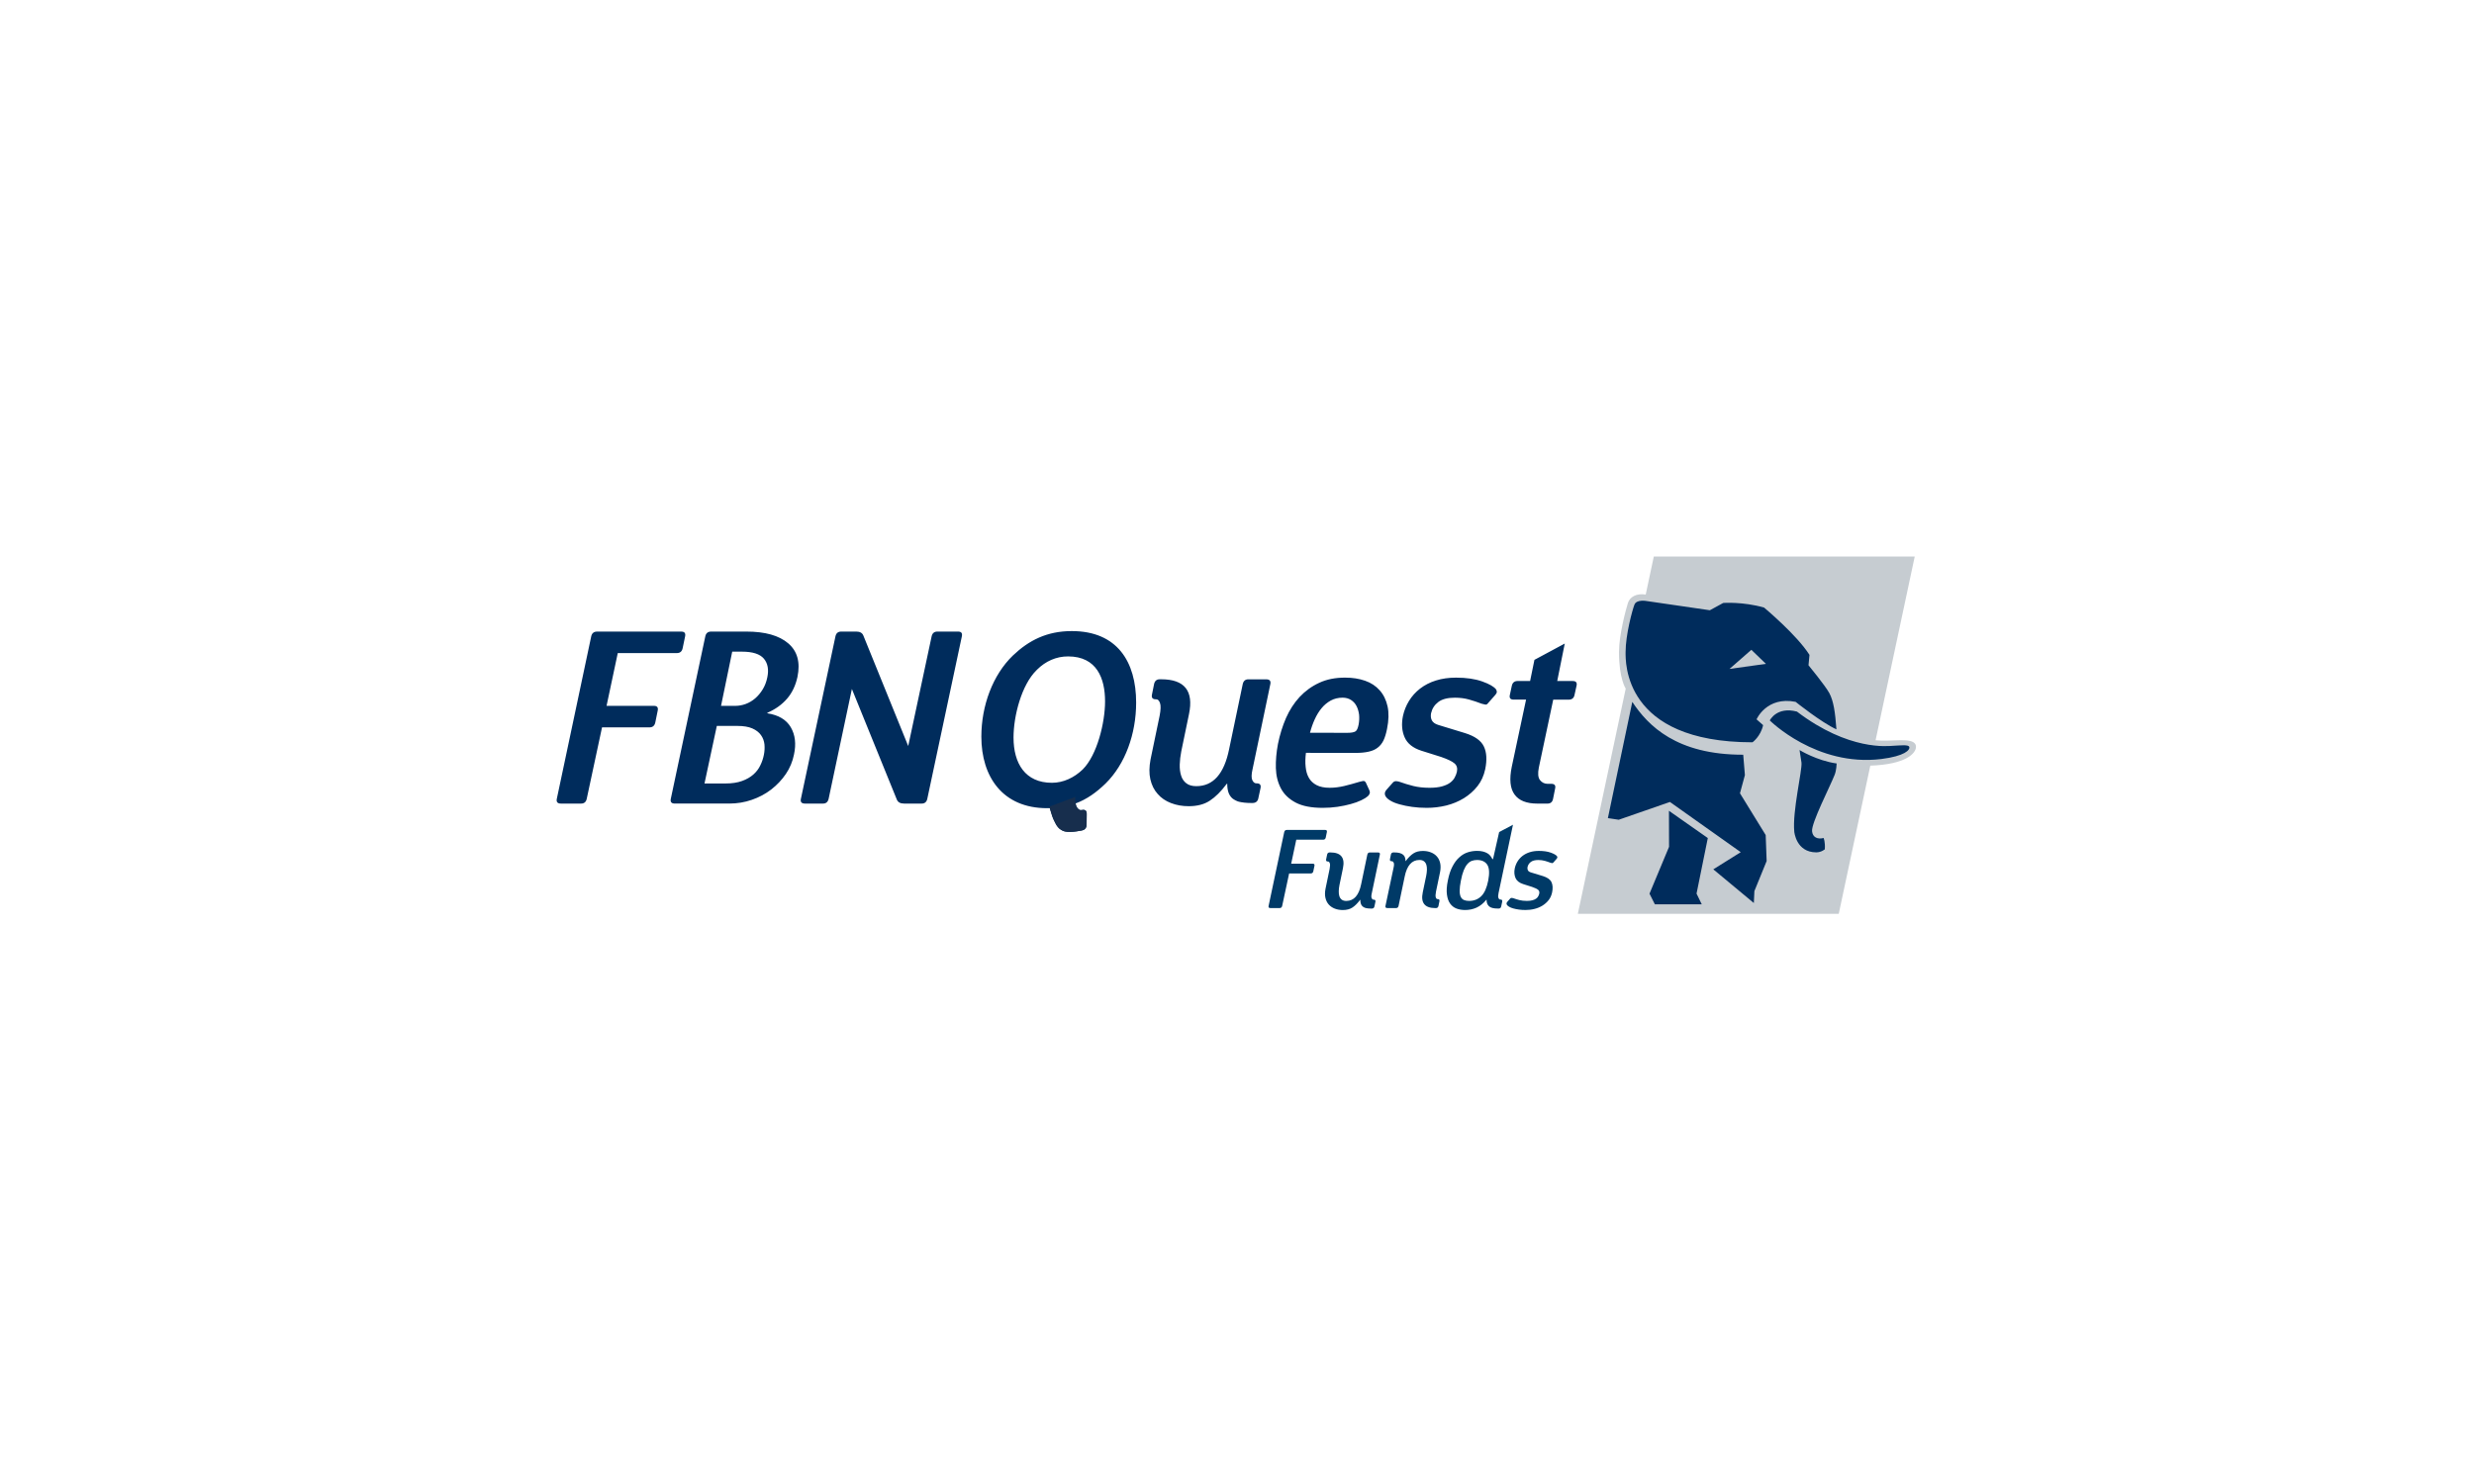 <svg xmlns="http://www.w3.org/2000/svg" width="1000" height="600" viewBox="0 0 1000 600"><g fill="none" fill-rule="evenodd" transform="translate(225 225)"><path fill="#002C5C" d="M208.22,30.153 C226.529,30.153 234.233,42.502 234.233,59.063 C234.233,71.718 229.828,83.962 221.883,91.775 C218.161,95.387 214.325,98.151 209.754,99.844 C209.879,100.585 210.088,101.155 210.378,101.551 C210.945,102.329 211.532,102.651 212.189,102.528 L212.365,102.497 C213.64,102.252 214.282,102.786 214.25,104.111 L214.205,108.431 C214.175,109.761 213.516,110.533 212.233,110.776 L211.645,110.884 C209.675,111.265 207.957,111.403 206.582,111.32 C205.2,111.205 204.847,111.044 203.922,110.524 C203.007,110.019 202.222,109.034 201.747,108.104 C201.251,107.196 200.661,106.01 200.25,104.751 C200.25,104.751 199.684,103.019 199.325,101.743 C198.962,101.753 198.595,101.758 198.223,101.758 C180.235,101.758 171.666,89.002 171.666,72.849 C171.666,60.3 176.293,47.851 184.415,40.036 C190.905,33.856 198.223,30.153 208.22,30.153 Z M318.731,48.972 C321.692,48.972 324.362,49.383 326.771,50.231 C329.166,51.048 331.145,52.372 332.663,54.096 C334.23,55.832 335.285,58.008 335.865,60.621 C336.425,63.216 336.345,66.279 335.634,69.753 C335.26,71.64 334.789,73.16 334.194,74.404 C333.581,75.628 332.802,76.59 331.8,77.339 C330.832,78.094 329.602,78.604 328.16,78.918 C326.751,79.239 325.035,79.409 322.997,79.409 L302.864,79.384 C302.602,81.448 302.554,83.342 302.747,85.044 C302.907,86.742 303.327,88.228 304.044,89.483 C304.755,90.735 305.793,91.722 307.178,92.438 C308.553,93.148 310.293,93.507 312.447,93.507 C314.378,93.507 316.32,93.263 318.306,92.797 C320.306,92.316 322.354,91.743 324.49,91.102 C325.57,90.788 326.218,90.696 326.494,90.818 C326.707,90.948 326.905,91.102 327.026,91.308 L328.455,94.407 C328.915,95.302 328.725,96.151 327.875,96.922 C327.311,97.427 326.447,97.967 325.256,98.541 C324.035,99.122 322.598,99.664 320.988,100.086 C319.36,100.541 317.567,100.917 315.622,101.207 C313.668,101.496 311.637,101.626 309.552,101.626 C305.023,101.611 301.418,100.917 298.722,99.496 C296.018,98.061 294.03,96.172 292.764,93.791 C291.495,91.399 290.801,88.648 290.71,85.564 C290.625,82.463 290.909,79.209 291.555,75.787 C292.307,72.06 293.4,68.554 294.803,65.31 C296.231,62.086 298.058,59.228 300.293,56.808 C302.554,54.402 305.185,52.469 308.209,51.078 C311.242,49.657 314.738,48.956 318.731,48.972 Z M363.557,48.976 C367.73,48.976 371.282,49.502 374.152,50.532 C377.017,51.557 378.872,52.627 379.713,53.725 C379.835,53.917 379.942,54.216 380.011,54.59 C380.103,54.979 379.812,55.522 379.171,56.231 L376.441,59.326 C376.129,59.784 375.741,59.96 375.275,59.852 C374.786,59.768 374.313,59.646 373.87,59.515 C372.212,58.867 370.5,58.301 368.766,57.821 C367.057,57.339 365.14,57.086 363.047,57.086 C360.113,57.086 357.883,57.667 356.37,58.829 C354.843,59.99 353.867,61.496 353.44,63.381 C353.239,64.465 353.338,65.436 353.765,66.26 C354.219,67.099 355.089,67.718 356.37,68.101 L367.142,71.392 C371.12,72.631 373.658,74.424 374.786,76.817 C375.923,79.191 376.087,82.247 375.335,85.982 C374.756,88.655 373.732,90.916 372.212,92.84 C370.687,94.78 368.83,96.406 366.697,97.729 C364.544,99.041 362.177,100.026 359.601,100.676 C356.997,101.31 354.385,101.624 351.705,101.624 C349.597,101.624 347.611,101.499 345.786,101.234 C343.937,100.975 342.25,100.639 340.751,100.212 C339.223,99.799 337.98,99.301 337.011,98.706 C336.047,98.141 335.376,97.521 335.023,96.89 C334.555,96.046 334.672,95.207 335.383,94.36 L338.125,91.276 C338.483,90.967 338.885,90.808 339.376,90.839 C339.872,90.87 340.294,90.967 340.682,91.091 C342.469,91.731 344.34,92.306 346.266,92.787 C348.204,93.267 350.375,93.506 352.797,93.511 C354.82,93.511 356.524,93.322 357.883,92.939 C359.235,92.556 360.349,92.053 361.158,91.442 C361.977,90.822 362.587,90.143 363.001,89.349 C363.407,88.6 363.712,87.816 363.888,87.05 C364.193,85.569 363.841,84.416 362.873,83.622 C361.922,82.803 360.127,81.948 357.507,81.039 L349.53,78.527 C346.137,77.442 343.865,75.639 342.767,73.128 C341.645,70.599 341.431,67.749 342.071,64.52 C342.54,62.319 343.364,60.294 344.53,58.377 C345.694,56.477 347.182,54.834 348.993,53.412 C350.826,52.007 352.958,50.892 355.393,50.136 C357.83,49.358 360.556,48.976 363.557,48.976 Z M244.352,49.64 C253.814,49.64 257.559,54.346 255.595,63.718 L252.48,78.764 C252.11,80.637 251.906,82.416 251.853,84.111 C251.805,85.829 252.003,87.311 252.416,88.595 C252.813,89.892 253.511,90.924 254.51,91.686 C255.495,92.466 256.847,92.856 258.552,92.856 C265.402,92.856 269.832,87.837 271.833,77.809 L277.318,51.589 C277.607,50.306 278.357,49.656 279.593,49.656 L286.834,49.664 C288.2,49.664 288.742,50.311 288.477,51.596 L281.28,86.028 C280.807,88.076 280.786,89.55 281.183,90.411 C281.602,91.276 282.107,91.709 282.786,91.709 L282.952,91.709 C284.251,91.709 284.779,92.36 284.505,93.649 L283.626,97.737 C283.372,99.028 282.563,99.661 281.257,99.661 L280.685,99.661 C278.653,99.661 277.112,99.455 275.783,99.151 C275.04,98.981 273.79,98.341 273.132,97.799 C272.383,97.149 271.787,96.215 271.49,95.216 C271.192,94.231 271.047,93.116 271.063,91.896 L270.863,91.896 C268.572,94.98 266.28,97.248 264.003,98.729 C261.744,100.228 258.885,100.954 255.48,100.954 C252.868,100.954 250.499,100.539 248.308,99.684 C246.16,98.86 244.352,97.639 242.954,96.02 C241.503,94.422 240.525,92.445 239.976,90.085 C239.44,87.739 239.494,85.041 240.057,82.042 L243.725,64.389 C244.182,62.015 244.245,60.294 243.887,59.274 C243.537,58.248 243.021,57.736 242.373,57.736 L242.162,57.736 C240.892,57.736 240.348,57.095 240.633,55.805 L241.485,51.559 C241.77,50.281 242.541,49.64 243.778,49.64 L244.352,49.64 Z M407.482,35.197 L404.435,50.345 L410.73,50.345 C412.021,50.35 412.538,50.984 412.248,52.253 L412.248,52.253 L411.424,55.981 C411.178,57.249 410.37,57.883 409.078,57.883 L409.078,57.883 L402.817,57.883 L397.005,85.324 C396.53,87.677 396.683,89.366 397.455,90.381 C398.241,91.405 399.353,91.901 400.45,91.901 L400.45,91.901 L402.061,91.91 C403.359,91.91 403.877,92.551 403.588,93.795 L403.588,93.795 L402.748,97.996 C402.488,99.289 401.733,99.905 400.51,99.905 L400.51,99.905 L396.43,99.905 C392.024,99.905 388.961,98.684 387.197,96.239 C385.386,93.781 385.035,90.053 386.061,85.027 L386.061,85.027 L391.842,57.86 L386.808,57.86 C385.517,57.86 384.998,57.24 385.288,55.964 L385.288,55.964 L386.091,52.237 C386.365,50.971 387.167,50.336 388.458,50.336 L388.458,50.336 L393.475,50.336 L395.224,41.788 L407.482,35.197 Z M50.397,30.361 C51.684,30.361 52.189,31.011 51.922,32.301 L50.922,37.119 C50.648,38.404 49.862,39.051 48.577,39.051 L24.702,39.051 L20.172,60.387 L39.348,60.387 C40.618,60.387 41.13,61.033 40.847,62.327 L39.864,67.146 C39.578,68.435 38.801,69.086 37.502,69.086 L18.34,69.086 L12.16,97.956 C11.886,99.237 11.128,99.896 9.914,99.896 L1.695,99.896 C0.342,99.896 -0.206,99.237 0.069,97.956 L13.969,32.301 C14.246,31.011 15.041,30.361 16.331,30.361 L50.397,30.361 Z M121.132,30.352 C122.561,30.352 123.493,30.864 123.943,31.893 L142.083,76.576 L142.115,76.576 L151.57,32.283 C151.853,30.993 152.633,30.352 153.914,30.352 L162.257,30.352 C163.562,30.352 164.058,30.993 163.784,32.283 L149.82,97.954 C149.545,99.244 148.782,99.894 147.573,99.894 L140.425,99.894 C138.93,99.894 137.982,99.368 137.532,98.349 L119.337,53.564 L109.935,97.954 C109.644,99.244 108.905,99.894 107.683,99.894 L100.334,99.894 C99,99.894 98.433,99.244 98.73,97.954 L112.693,32.283 C112.968,30.993 113.747,30.352 115.03,30.352 L121.132,30.352 Z M76.732,30.354 C84.255,30.354 89.876,31.934 93.589,35.098 C97.301,38.252 98.562,42.789 97.333,48.708 C96.582,52.182 95.178,55.109 93.128,57.492 C91.068,59.874 88.425,61.776 85.17,63.189 L85.151,63.388 C89.679,64.098 92.833,65.964 94.635,69.034 C96.415,72.088 96.865,75.784 95.926,80.084 C95.361,82.917 94.268,85.53 92.659,87.913 C91.043,90.291 89.082,92.367 86.745,94.192 C84.408,95.995 81.78,97.386 78.877,98.385 C75.992,99.384 72.958,99.889 69.812,99.889 L47.753,99.889 C46.394,99.889 45.866,99.234 46.143,97.951 L60.083,32.296 C60.357,31.004 61.134,30.354 62.433,30.354 L76.732,30.354 Z M73.035,68.499 L64.742,68.499 L59.76,91.771 L68.215,91.771 C70.852,91.771 73.088,91.435 74.935,90.762 C76.794,90.092 78.305,89.211 79.507,88.15 C80.711,87.082 81.65,85.874 82.305,84.476 C82.995,83.103 83.47,81.666 83.765,80.183 C84.051,78.771 84.125,77.366 84.003,75.991 C83.85,74.601 83.4,73.339 82.596,72.218 C81.804,71.094 80.635,70.194 79.106,69.514 C77.572,68.843 75.548,68.499 73.035,68.499 Z M206.7,40.396 C201.887,40.396 197.597,42.366 194.225,45.709 L193.922,46.017 C187.98,51.86 184.672,64.288 184.672,73.208 C184.672,83.671 189.398,91.492 200.192,91.492 C204.837,91.492 209.213,89.391 212.641,86.092 C218.478,80.264 221.669,67.158 221.669,58.579 C221.669,49.316 218.37,40.396 206.7,40.396 Z M317.678,57.076 C315.932,57.076 314.302,57.465 312.881,58.243 C311.492,59.016 310.24,60.038 309.192,61.322 C308.124,62.612 307.208,64.102 306.428,65.821 C305.647,67.511 305.015,69.319 304.503,71.264 L319.612,71.289 C321.132,71.289 322.208,71.098 322.797,70.754 C323.437,70.411 323.842,69.5 324.147,68.012 C324.415,66.584 324.477,65.225 324.34,63.896 C324.147,62.566 323.821,61.413 323.286,60.421 C322.765,59.413 322.01,58.596 321.062,57.991 C320.117,57.396 319,57.076 317.678,57.076 Z M74.928,38.473 L70.967,38.473 L66.444,60.387 L72.233,60.387 C73.637,60.387 75.043,60.126 76.427,59.621 C77.816,59.104 79.092,58.341 80.252,57.356 C81.405,56.346 82.43,55.146 83.285,53.725 C84.155,52.311 84.775,50.71 85.142,48.898 C85.813,45.752 85.357,43.224 83.774,41.322 C82.187,39.428 79.237,38.473 74.928,38.473 Z"></path><path fill="#172E4D" d="M209.62,97.221 C209.553,99.321 209.806,100.771 210.378,101.551 C210.945,102.329 211.532,102.651 212.189,102.528 L212.365,102.497 C213.64,102.252 214.282,102.786 214.25,104.111 L214.205,108.431 C214.175,109.761 213.516,110.533 212.233,110.776 L211.645,110.884 C209.675,111.265 207.957,111.403 206.582,111.32 C205.2,111.205 204.847,111.044 203.922,110.524 C203.007,110.019 202.222,109.034 201.747,108.104 C201.251,107.196 200.661,106.01 200.25,104.751 C200.25,104.751 199.463,102.345 199.157,101.115 L209.62,97.221 Z"></path><path fill="#C6CCD1" d="M537.684,74.448 C536.005,74.448 534.292,74.448 533.115,74.303 L548.943,1.80966353e-12 L443.477,1.80966353e-12 L440.208,15.383 C436.443,14.788 433.8,16.331 433.013,18.79 C432.227,21.249 429.399,31.736 429.399,38.618 C429.399,49.432 432.12,53.421 432.12,53.421 L412.767,144.471 L518.228,144.471 L530.986,84.559 C545.4,84.072 549.453,79.565 549.453,76.929 C549.453,73.295 542.204,74.448 537.684,74.448"></path><path fill="#002C5C" d="M449.637,117.374 L449.598,102.814 L465.302,113.829 L460.748,136.297 L462.857,140.621 L443.898,140.621 L441.738,136.321 L449.637,117.374 Z M509.172,119.618 L509.172,119.618 C511.21,119.609 512.594,118.38 512.594,118.38 C512.817,115.364 512.107,113.806 512.107,113.806 C509.685,114.438 507.685,113.568 507.446,111.086 C507.102,107.756 514.635,93.162 516.559,88.294 C517.325,86.402 517.376,83.682 517.376,83.682 C509.35,82.559 502.382,78.25 502.382,78.25 L503.171,83.376 C503.492,86.492 499.436,103.082 500.253,111.261 C500.253,111.261 500.962,119.624 509.172,119.618 Z M514.38,55.162 L514.38,55.162 C516.155,58.438 516.78,62.968 517.294,69.886 C511.129,67.069 500.788,58.759 500.788,58.759 C489.054,56.431 485.008,65.84 485.008,65.84 L487.658,68.186 C486.648,72.781 483.372,75.12 483.372,75.12 C430.914,75.12 432.071,42.376 432.071,38.624 C432.071,31.736 434.78,21.662 435.65,19.461 C436.5,17.263 440.454,17.988 440.454,17.988 L466.133,21.731 L471.527,18.781 C471.527,18.781 479.423,18.193 488.032,20.638 C488.032,20.638 501.307,31.698 506.4,39.786 L506.002,43.972 C506.002,43.972 512.73,52.145 514.38,55.162 Z M488.795,43.407 L488.795,43.407 L482.905,37.724 L474.077,45.453 L488.795,43.407 Z M429.297,106.434 L429.297,106.434 L449.995,99.246 L478.621,119.542 L467.525,126.484 L483.908,140.102 L484.127,135.291 L489.084,123.124 L488.698,112.621 L478.3,95.733 L480.293,88.379 L479.615,80.144 C452.698,80.19 441.148,68.421 434.78,58.781 L424.912,105.776 L429.297,106.434 Z M490.353,66.281 L490.353,66.281 C490.353,66.281 509.152,85.094 535.425,81.879 C544.95,80.695 547.058,78.197 546.75,77.028 C546.461,75.946 543.207,76.404 540.03,76.539 C538.212,76.624 522.37,78.693 501.321,62.701 C493.118,60.546 490.353,66.281 490.353,66.281 L490.353,66.281 Z"></path><path fill="#003A67" d="M310.872 113.623C310.746 114.209 310.393 114.502 309.803 114.502L298.959 114.502 296.902 124.192 305.607 124.192C306.19 124.192 306.43 124.492 306.301 125.081L305.847 127.267C305.725 127.853 305.364 128.149 304.777 128.149L296.068 128.149 293.257 141.273C293.132 141.846 292.787 142.141 292.241 142.141L288.503 142.141C287.888 142.141 287.638 141.846 287.77 141.273L294.083 111.437C294.217 110.845 294.565 110.554 295.154 110.554L310.64 110.554C311.223 110.554 311.446 110.845 311.323 111.437L310.872 113.623zM381.493 138.69L381.407 138.69C381.116 138.69 380.865 138.49 380.7 138.093 380.502 137.707 380.514 137.036 380.714 136.104L386.55 108.45 380.96 111.421 378.466 122.439 378.179 122.228C377.95 121.824 377.717 121.424 377.408 121.023 377.1 120.632 376.713 120.284 376.212 119.994 375.72 119.702 375.119 119.464 374.437 119.284 373.762 119.11 372.954 119.019 372.015 119.019 370.74 119.019 369.483 119.214 368.268 119.606 367.058 120.002 365.919 120.664 364.886 121.61 363.822 122.534 362.914 123.767 362.108 125.306 361.286 126.839 360.668 128.751 360.22 131.037 359.757 133.276 359.642 135.17 359.857 136.696 360.053 138.219 360.494 139.441 361.167 140.361 361.837 141.279 362.687 141.945 363.729 142.34 364.782 142.731 365.93 142.928 367.203 142.928 368.874 142.928 370.421 142.604 371.847 141.954 373.291 141.287 374.597 140.233 375.789 138.775L375.883 138.775C375.853 139.888 376.175 140.761 376.848 141.398 377.528 142.048 378.693 142.336 380.51 142.34L380.778 142.34C381.343 142.34 381.671 142.048 381.79 141.461L382.195 139.577C382.312 138.986 382.08 138.69 381.493 138.69zM376.54 131.051C375.957 133.974 375.018 136.077 373.718 137.342 372.412 138.616 370.777 139.25 368.81 139.25 368.027 139.25 367.337 139.131 366.771 138.896 366.197 138.667 365.762 138.235 365.451 137.629 365.15 137 365.001 136.178 365.001 135.121 365.001 134.064 365.164 132.704 365.501 131.042 365.82 129.339 366.201 127.951 366.652 126.862 367.093 125.789 367.592 124.937 368.146 124.322 368.688 123.716 369.28 123.289 369.921 123.057 370.562 122.82 371.277 122.706 372.035 122.706 373.964 122.706 375.344 123.362 376.172 124.638 376.985 125.939 377.112 128.069 376.54 131.051L376.54 131.051zM355.429 135.508C355.225 136.58 355.193 137.346 355.351 137.817 355.521 138.276 355.739 138.511 356.038 138.511L356.13 138.511C356.71 138.511 356.94 138.798 356.822 139.381L356.435 141.284C356.308 141.867 355.96 142.152 355.406 142.152L355.147 142.152C350.887 142.143 349.202 140.028 350.08 135.808L351.487 129.038C351.652 128.202 351.751 127.394 351.769 126.622 351.792 125.862 351.7 125.187 351.528 124.609 351.331 124.031 351.023 123.567 350.571 123.22 350.127 122.871 349.517 122.698 348.752 122.698 345.665 122.692 343.67 124.956 342.77 129.462L340.303 141.275C340.178 141.849 339.838 142.143 339.273 142.143L335.755 142.134C335.14 142.134 334.88 141.849 335.012 141.271L338.299 125.769C338.51 124.846 338.513 124.177 338.336 123.794 338.153 123.404 337.916 123.211 337.622 123.211L337.53 123.211C336.947 123.211 336.718 122.916 336.839 122.338L337.208 120.511C337.325 119.93 337.68 119.647 338.276 119.647L338.537 119.647C339.442 119.647 340.102 119.724 340.708 119.875 341.323 120.049 341.805 120.271 342.163 120.586 342.533 120.881 342.774 121.267 342.905 121.718 343.038 122.156 343.125 122.575 343.116 123.124L343.212 123.124C344.241 121.737 345.268 120.717 346.293 120.049 347.322 119.374 348.597 119.046 350.139 119.046 351.305 119.046 352.383 119.234 353.358 119.62 354.329 119.994 355.147 120.55 355.785 121.273 356.435 121.987 356.868 122.884 357.114 123.941 357.355 125.001 357.34 126.213 357.085 127.564L355.429 135.508zM402.872 123.727C402.73 123.933 402.562 124.014 402.346 123.969 402.117 123.927 401.907 123.874 401.707 123.819 400.952 123.519 400.177 123.268 399.394 123.045 398.612 122.831 397.738 122.712 396.792 122.712 395.462 122.712 394.45 122.976 393.758 123.5 393.072 124.022 392.62 124.716 392.43 125.562 392.34 126.067 392.389 126.499 392.575 126.877 392.79 127.261 393.176 127.532 393.758 127.715L398.652 129.203C400.455 129.768 401.612 130.583 402.117 131.667 402.635 132.75 402.713 134.139 402.367 135.831 402.103 137.037 401.639 138.072 400.952 138.942 400.259 139.821 399.414 140.558 398.448 141.162 397.468 141.764 396.398 142.209 395.224 142.492 394.04 142.792 392.857 142.924 391.647 142.924 390.687 142.924 389.788 142.875 388.956 142.751 388.118 142.634 387.349 142.483 386.67 142.29 385.98 142.096 385.414 141.874 384.978 141.596 384.535 141.344 384.225 141.066 384.072 140.781 383.862 140.398 383.912 140.021 384.242 139.638L385.478 138.226C385.639 138.095 385.823 138.017 386.047 138.035 386.275 138.054 386.467 138.095 386.644 138.139 387.45 138.441 388.3 138.694 389.179 138.919 390.054 139.137 391.041 139.241 392.134 139.246 393.059 139.246 393.833 139.165 394.45 138.986 395.066 138.809 395.566 138.581 395.931 138.309 396.308 138.031 396.592 137.716 396.763 137.361 396.955 137.016 397.091 136.665 397.169 136.314 397.313 135.639 397.155 135.122 396.717 134.759 396.282 134.389 395.47 133.997 394.274 133.588L390.653 132.44C389.115 131.949 388.08 131.134 387.581 129.997 387.082 128.843 386.975 127.552 387.271 126.09 387.49 125.089 387.859 124.164 388.385 123.3 388.915 122.435 389.588 121.689 390.412 121.046 391.247 120.409 392.212 119.904 393.318 119.558 394.42 119.202 395.653 119.03 397.024 119.03 398.922 119.03 400.528 119.271 401.834 119.735 403.136 120.205 403.974 120.692 404.355 121.188 404.41 121.275 404.456 121.406 404.493 121.585 404.528 121.757 404.397 122.003 404.105 122.326L402.872 123.727zM312.433 126.342C312.647 125.257 312.673 124.489 312.509 124.021 312.346 123.551 312.123 123.324 311.822 123.324L311.73 123.324C311.148 123.324 310.905 123.029 311.03 122.444L311.427 120.515C311.554 119.932 311.898 119.65 312.459 119.65L312.723 119.65C317.02 119.65 318.718 121.774 317.822 126.041L316.41 132.865C316.24 133.712 316.152 134.527 316.133 135.291 316.105 136.074 316.196 136.749 316.373 137.331 316.568 137.917 316.874 138.382 317.33 138.738 317.78 139.078 318.394 139.261 319.16 139.261 322.278 139.261 324.285 136.979 325.196 132.433L327.682 120.524C327.809 119.951 328.151 119.654 328.718 119.654L332.002 119.659C332.624 119.659 332.874 119.951 332.747 120.532L329.48 136.166C329.26 137.091 329.257 137.758 329.439 138.153 329.63 138.55 329.853 138.742 330.158 138.742L330.24 138.742C330.832 138.742 331.078 139.037 330.945 139.621L330.553 141.479C330.435 142.065 330.066 142.352 329.48 142.352L329.207 142.352C328.285 142.352 327.595 142.256 326.985 142.12 326.657 142.042 326.083 141.755 325.787 141.506 325.447 141.208 325.167 140.789 325.042 140.334 324.897 139.888 324.836 139.385 324.842 138.823L324.749 138.823C323.713 140.226 322.673 141.254 321.64 141.933 320.622 142.607 319.317 142.939 317.774 142.939 316.587 142.939 315.513 142.748 314.516 142.366 313.547 141.988 312.723 141.428 312.077 140.704 311.427 139.974 310.983 139.069 310.743 138.004 310.493 136.938 310.51 135.714 310.775 134.353L312.433 126.342z"></path></g></svg>